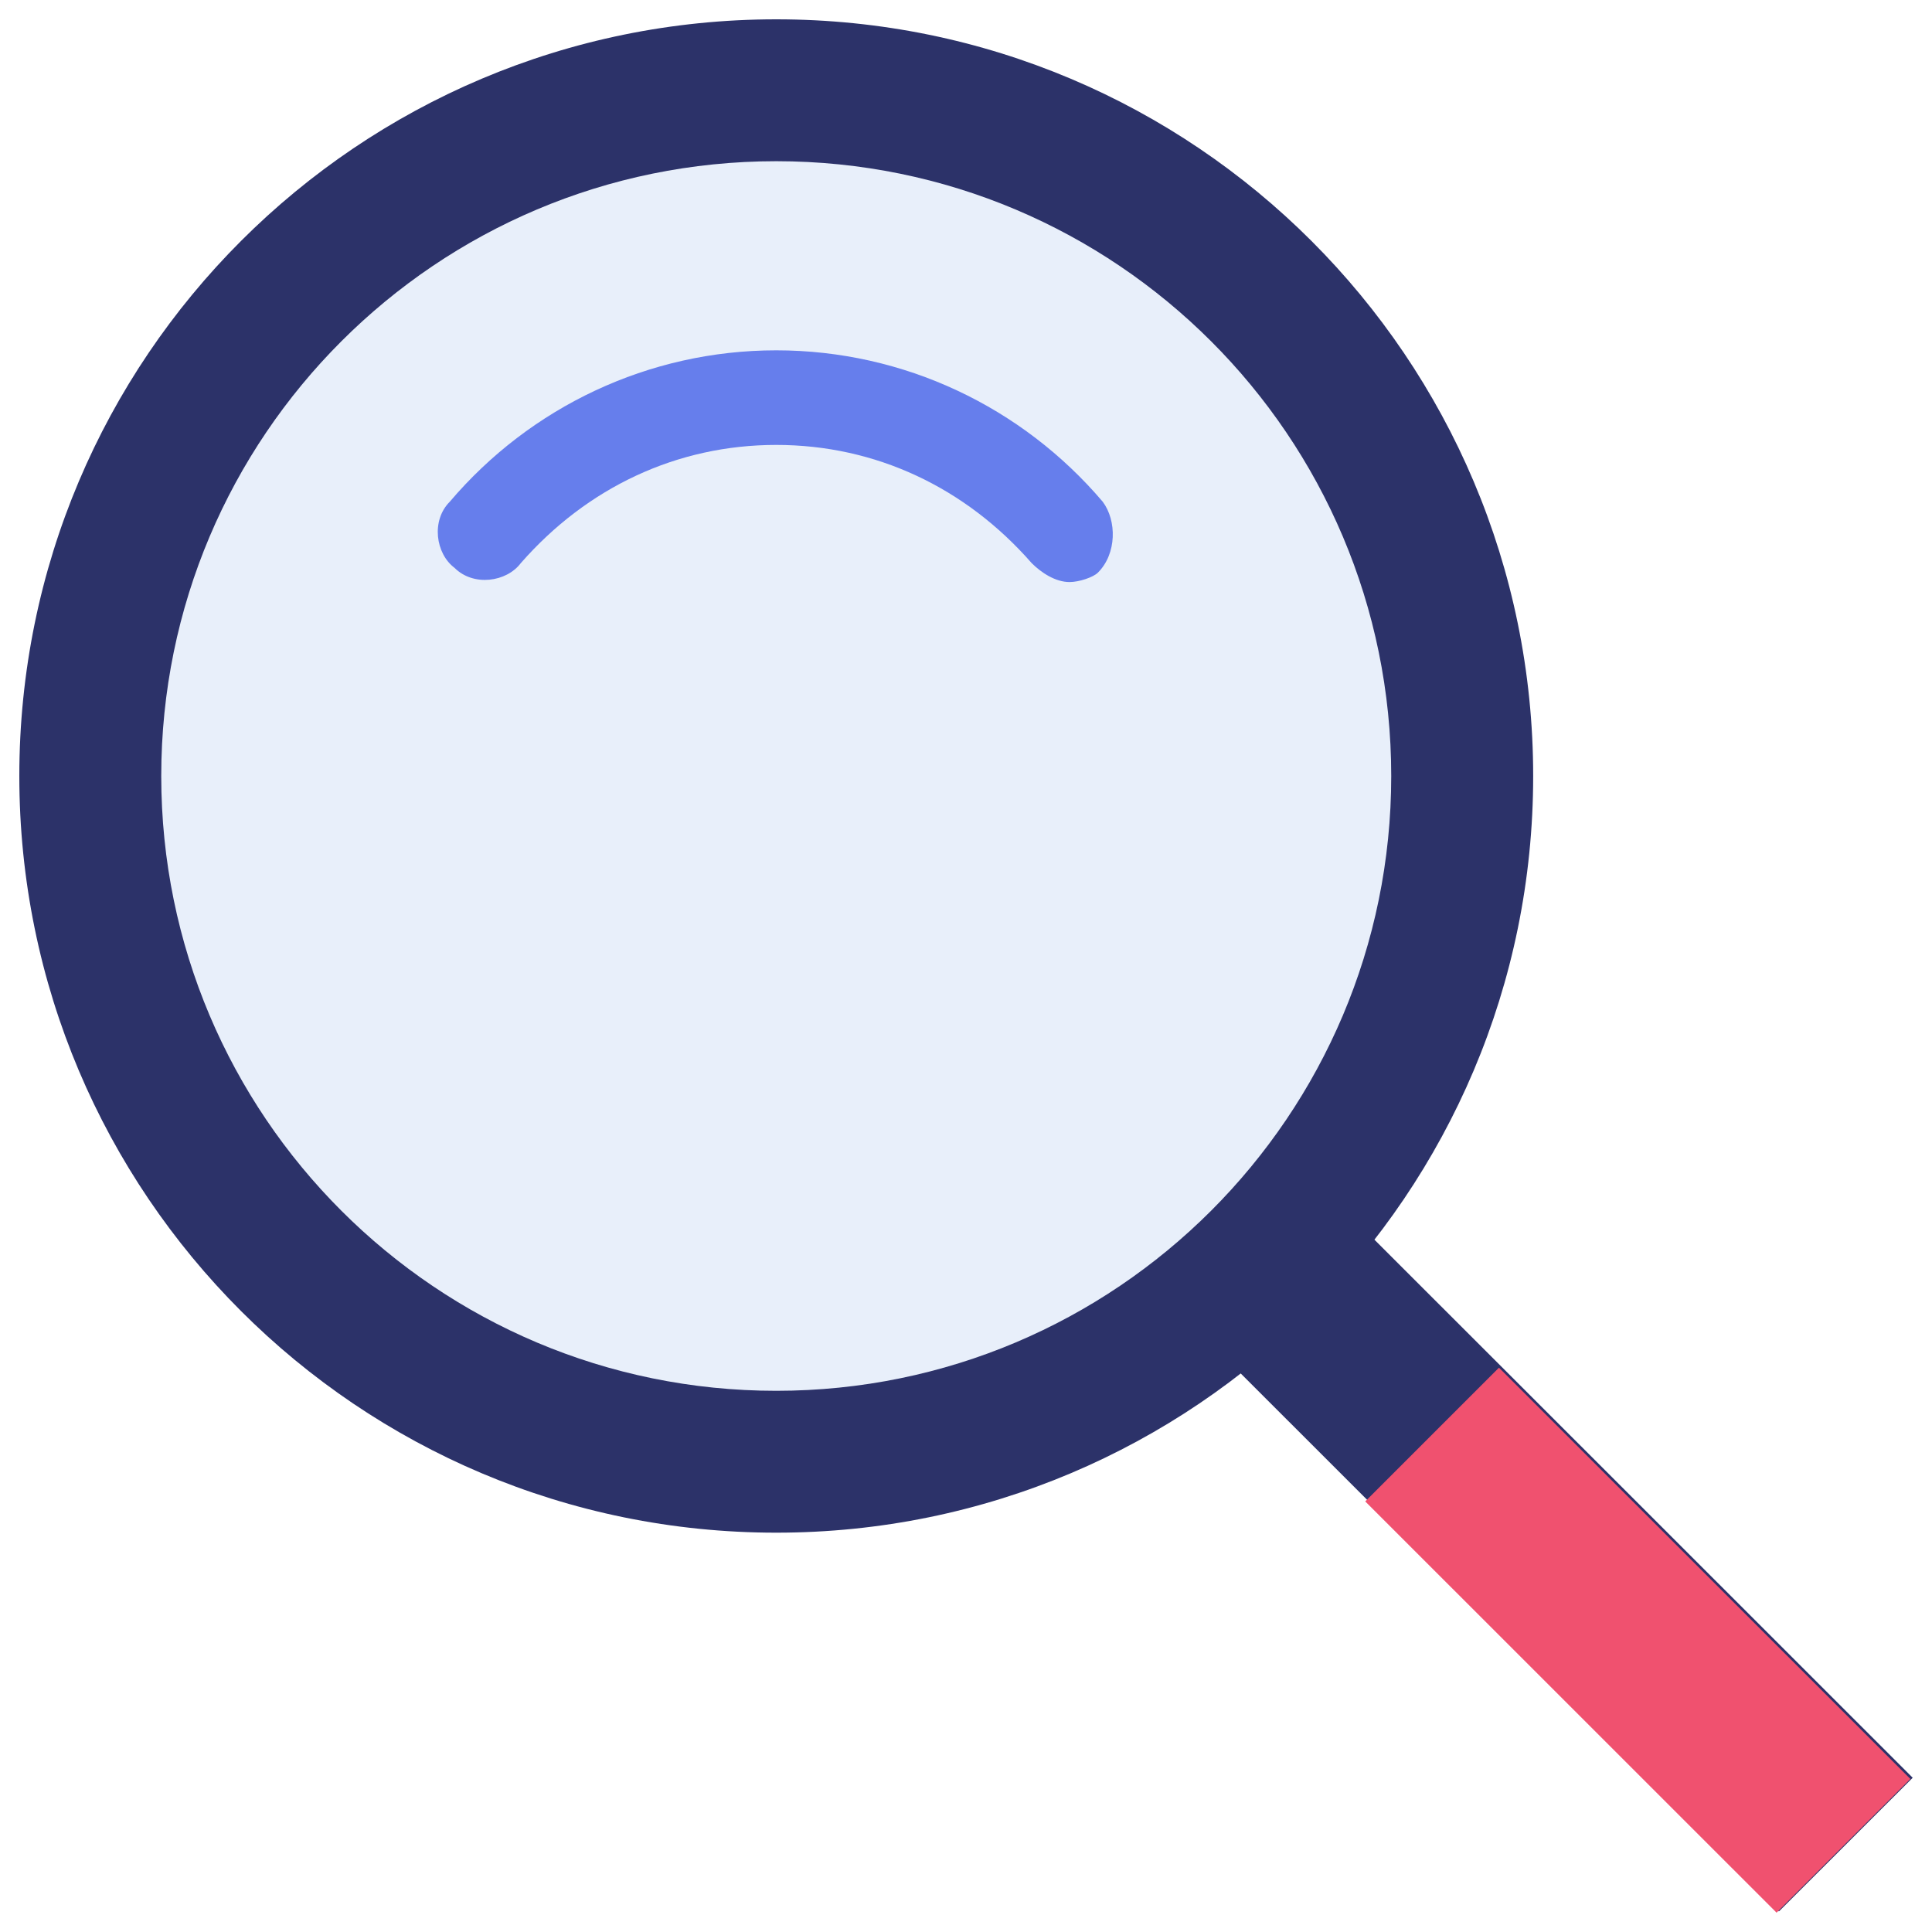 <svg width="100" height="100" viewBox="0 0 100 100" fill="none" xmlns="http://www.w3.org/2000/svg">
<g id="flat-color-icons:search">
<g id="Group 7009">
<g id="Group">
<path id="Vector" d="M62.645 69.516L69.57 62.596L99.001 92.016L92.076 98.936L62.645 69.516Z" fill="#2C3269"/>
<path id="Vector_2" d="M40.178 79.331C61.816 79.331 79.357 61.796 79.357 40.166C79.357 18.535 61.816 1 40.178 1C18.541 1 1 18.535 1 40.166C1 61.796 18.541 79.331 40.178 79.331Z" fill="#2C3269"/>
</g>
<path id="Vector_3" d="M70.664 77.713L77.586 70.791L98.88 92.078L91.955 99L70.664 77.713Z" fill="#F0516F"/>
<path id="Vector_4" d="M40.178 71.988C57.759 71.988 72.01 57.74 72.01 40.166C72.01 22.591 57.759 8.344 40.178 8.344C22.598 8.344 8.346 22.591 8.346 40.166C8.346 57.74 22.598 71.988 40.178 71.988Z" fill="#E8EFFA"/>
<path id="Vector_5" d="M57.074 25.966C52.911 21.07 46.79 18.133 40.178 18.133C33.567 18.133 27.445 21.07 23.283 25.966C22.303 26.945 22.548 28.659 23.528 29.393C24.507 30.372 26.221 30.127 26.956 29.148C30.384 25.232 35.036 23.029 40.178 23.029C45.321 23.029 49.973 25.232 53.401 29.148C53.891 29.638 54.625 30.127 55.36 30.127C55.85 30.127 56.584 29.883 56.829 29.638C57.809 28.659 57.809 26.945 57.074 25.966Z" fill="#667EEC"/>
</g>
</g>
</svg>
